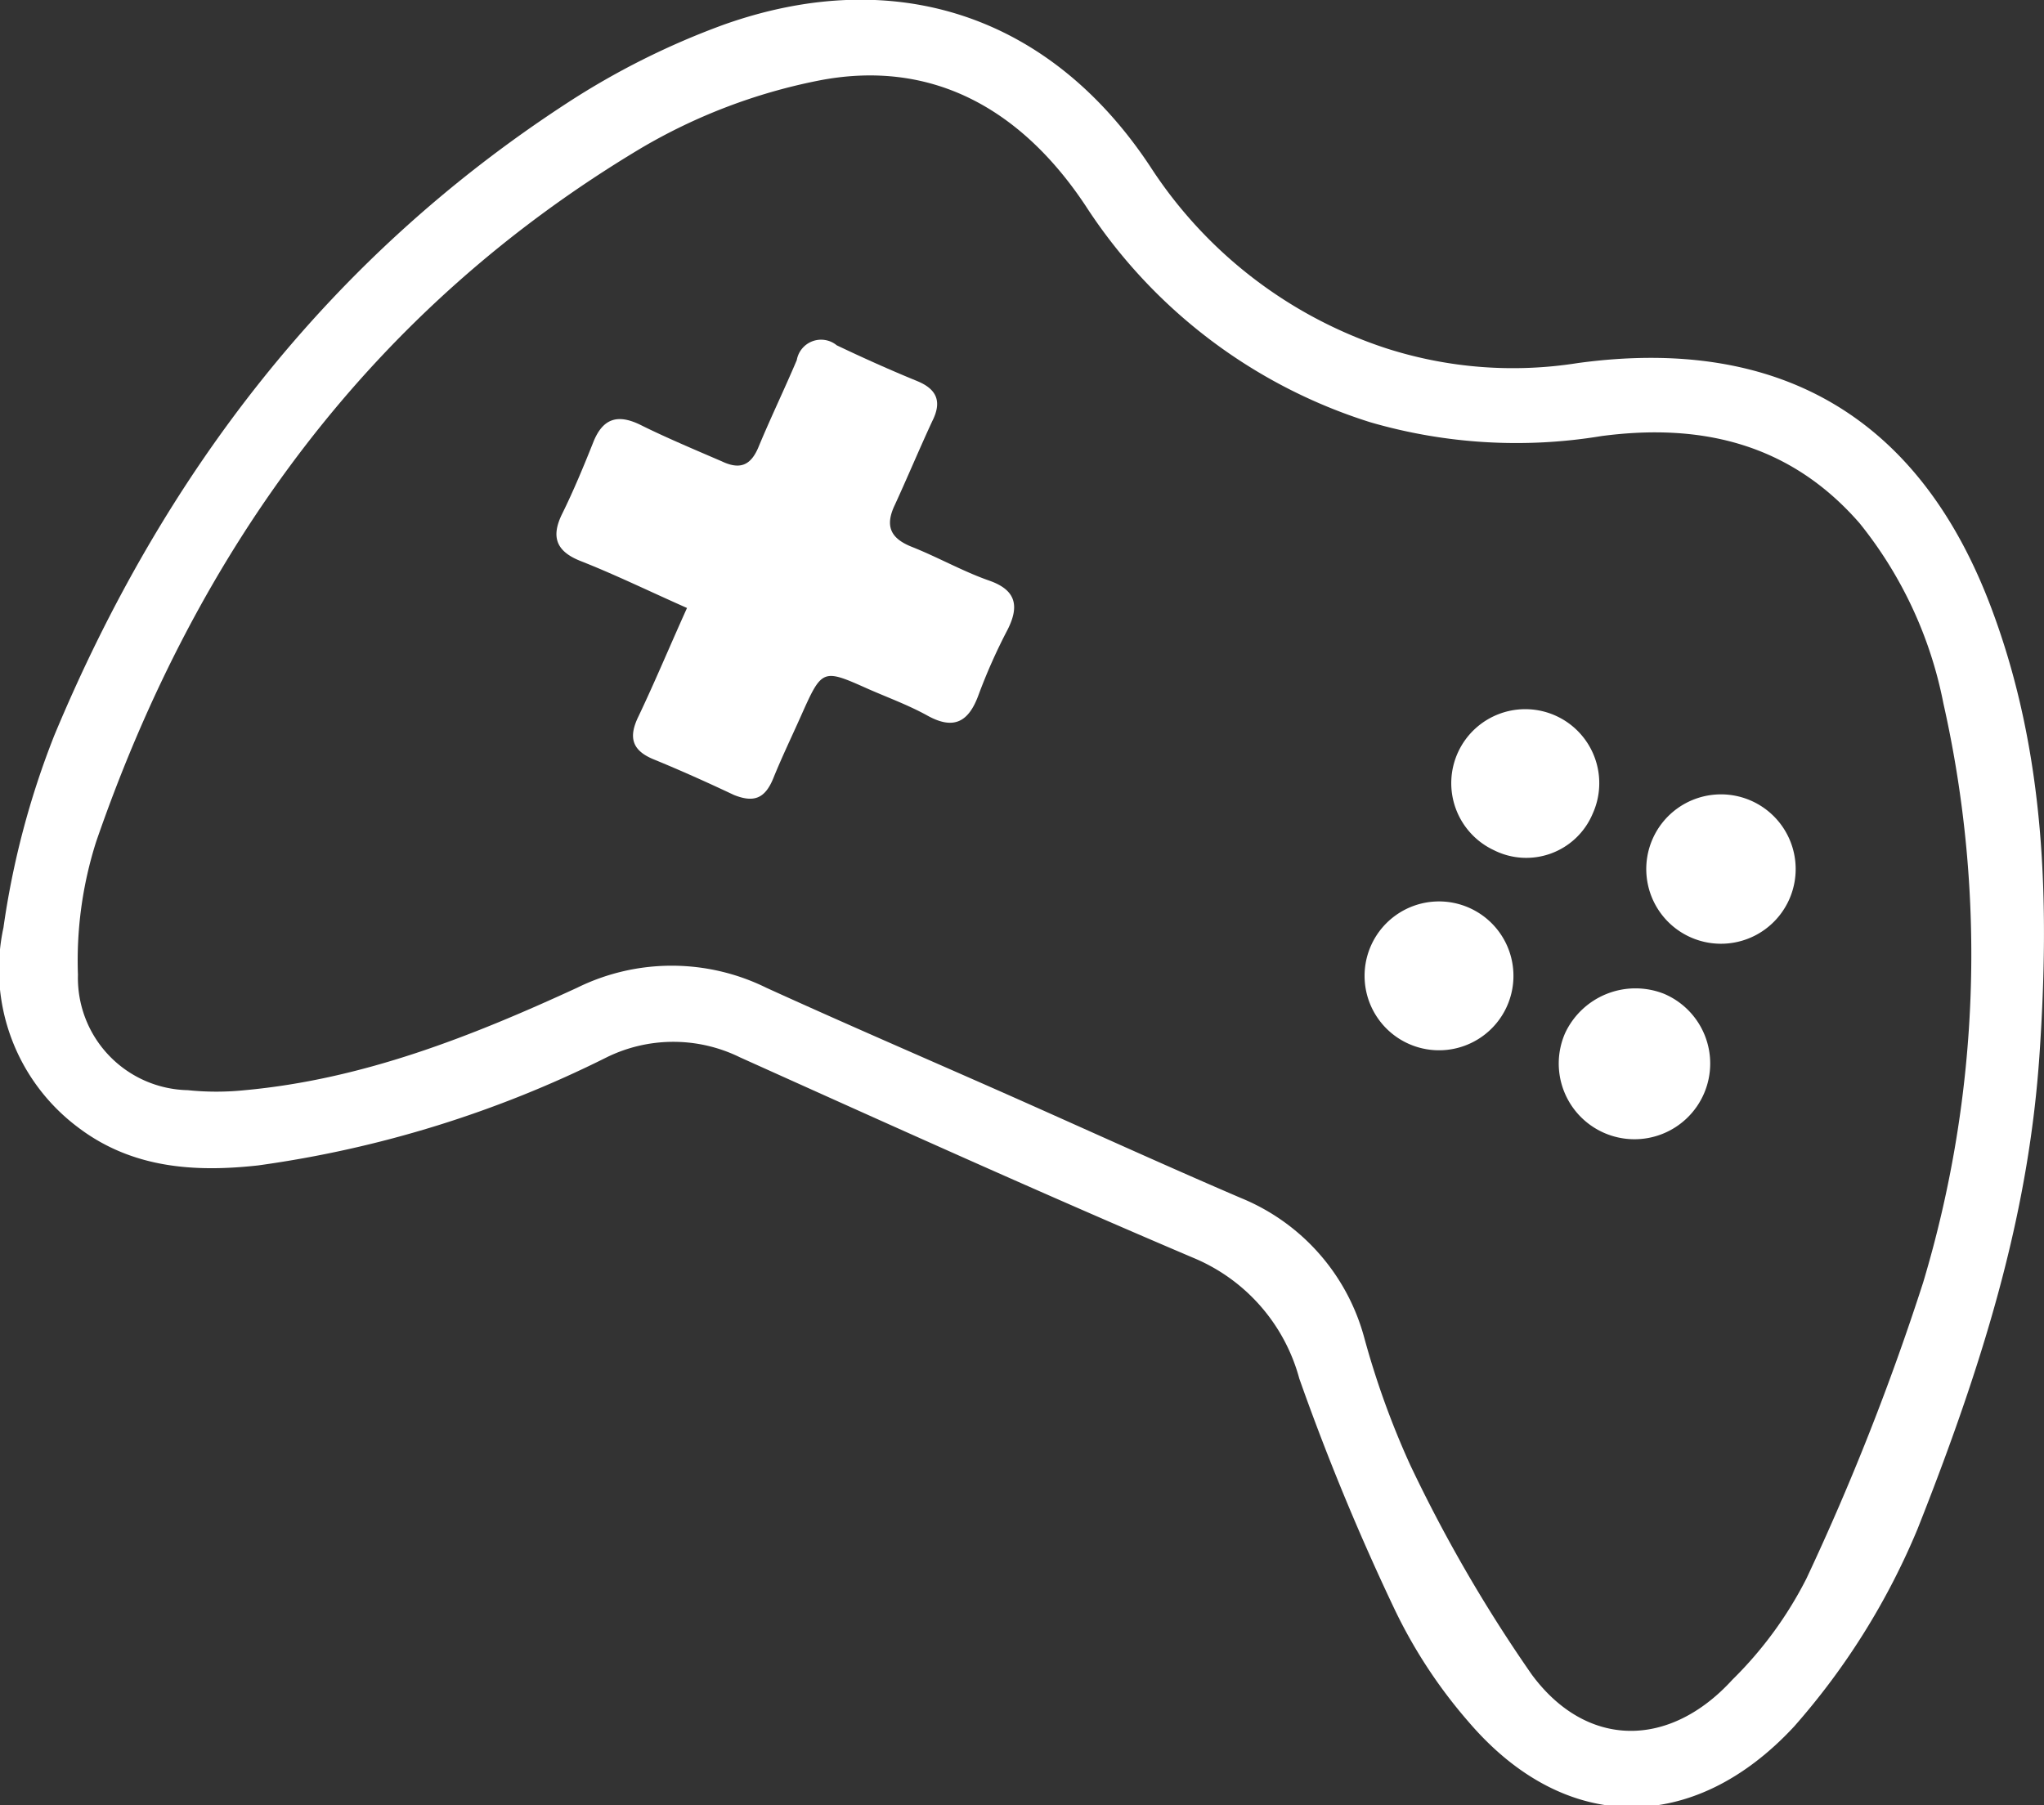 <svg id="Layer_1" data-name="Layer 1" xmlns="http://www.w3.org/2000/svg" viewBox="0 0 82.86 73.19"><rect x="0" y="0" width="82.86" height="73.19" fill="#333333" stroke="none"/><defs><style>.cls-1{fill:#fff;}</style></defs><g id="I9Dibv.tif"><path class="cls-1" d="M77.73,62a28.82,28.82,0,0,1-5,8c-4.07,4.39-9.28,4.38-13.18-.17a20.27,20.27,0,0,1-3-4.55,97.09,97.09,0,0,1-3.88-9.39A7.38,7.38,0,0,0,48.38,51C42.22,48.38,36.11,45.62,30,42.87a6.12,6.12,0,0,0-5.41,0,45.47,45.47,0,0,1-14.12,4.38c-2.61.29-5.15.11-7.33-1.56a8,8,0,0,1-3-8.08A34.18,34.18,0,0,1,2.2,29.82C6.6,19.26,13.3,10.48,23,4.17A31.25,31.25,0,0,1,29.34,1C36.27-1.46,42.56.61,46.62,6.74a18.11,18.11,0,0,0,9.6,7.39,16.78,16.78,0,0,0,7.74.59c8.21-1.12,13.9,2.23,16.79,10,2.18,5.84,2.34,11.9,1.93,18S80.66,54.61,77.73,62ZM40.62,44.28c3.23,1.43,6.44,2.9,9.68,4.29a8.51,8.51,0,0,1,5,5.65,34.08,34.08,0,0,0,1.86,5.16A59.34,59.34,0,0,0,62.1,67.9c2.22,3,5.58,3,8.13.2a15.74,15.74,0,0,0,3-4.1,101.36,101.36,0,0,0,4.73-12,46.3,46.3,0,0,0,.82-23.49,16.73,16.73,0,0,0-3.39-7.29C72.59,18,69,17.14,64.92,17.68a21.2,21.2,0,0,1-9.37-.56A21.38,21.38,0,0,1,44,8.33c-2.54-3.82-6.16-6-10.88-5.05A22.91,22.91,0,0,0,26,6C15.07,12.53,8,22.24,3.9,34.12a15.86,15.86,0,0,0-.74,5.4A4.55,4.55,0,0,0,7.61,44.2a11.24,11.24,0,0,0,2.32,0c4.78-.44,9.16-2.17,13.46-4.15a8.67,8.67,0,0,1,7.68,0C34.23,41.49,37.43,42.87,40.62,44.28Z"/><path class="cls-1" d="M27.85,24.65c-1.58-.7-2.93-1.36-4.33-1.91-1-.4-1.18-1-.73-1.91s.87-1.92,1.26-2.9,1-1.16,1.94-.69,2.19,1,3.26,1.46c.75.36,1.19.17,1.5-.58.49-1.18,1.05-2.34,1.55-3.52A1,1,0,0,1,33.92,14c1.07.51,2.16,1,3.26,1.45.83.34,1,.86.61,1.63-.52,1.12-1,2.27-1.51,3.38-.41.85-.2,1.36.68,1.71,1.06.42,2.08,1,3.14,1.37s1.25,1,.74,2a22.88,22.88,0,0,0-1.17,2.63c-.4,1.1-1,1.44-2.08.84-.76-.42-1.58-.72-2.38-1.07-1.88-.84-1.88-.84-2.75,1.11-.37.83-.77,1.66-1.11,2.5s-.8,1-1.6.68c-1.08-.51-2.17-1-3.27-1.45-.89-.37-1-.92-.59-1.75C26.56,27.62,27.15,26.2,27.85,24.65Z"/><path class="cls-1" d="M61.07,40.84a3,3,0,1,1-5.47-2.55,3,3,0,1,1,5.47,2.55Z"/><path class="cls-1" d="M67.45,40.29a3.07,3.07,0,1,1-4,1.59A3.15,3.15,0,0,1,67.45,40.29Z"/><path class="cls-1" d="M64.56,33a2.92,2.92,0,0,1-4,1.47,3,3,0,1,1,4-1.47Z"/><path class="cls-1" d="M68.53,38A3,3,0,1,1,71,32.47,3,3,0,1,1,68.53,38Z"/></g></svg>